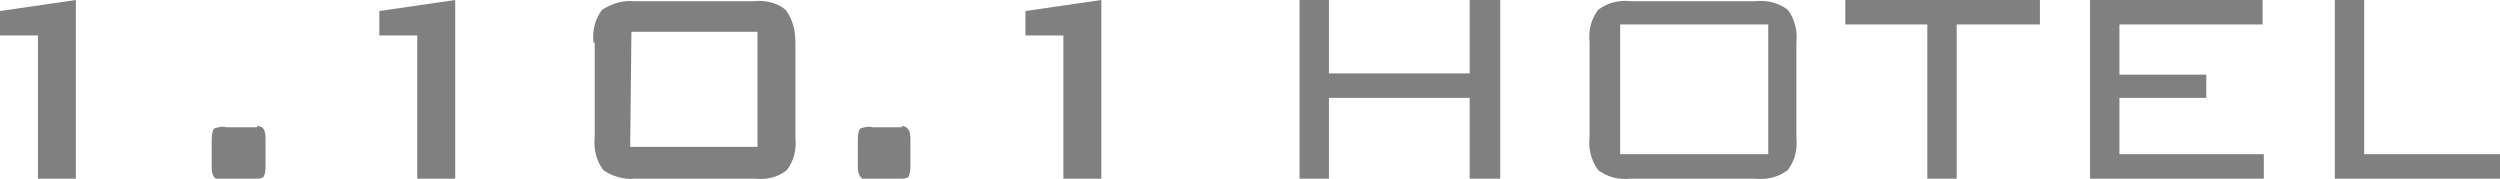 <?xml version="1.0" encoding="utf-8"?>
<!-- Generator: Adobe Illustrator 24.2.3, SVG Export Plug-In . SVG Version: 6.00 Build 0)  -->
<svg version="1.1" id="レイヤー_1" xmlns="http://www.w3.org/2000/svg" xmlns:xlink="http://www.w3.org/1999/xlink" x="0px"
	 y="0px" viewBox="0 0 204.3 14.6" style="enable-background:new 0 0 204.3 14.6;" xml:space="preserve">
<style type="text/css">
	.st0{fill:#808080;}
</style>
<g id="レイヤー_2_1_">
	<g id="デザイン">
		<polygon class="st0" points="106.2,14.6 106.2,0 108.6,0 108.6,6 120.1,6 120.1,0 122.6,0 122.6,14.6 120.1,14.6 120.1,8 108.6,8 
			108.6,14.6 		"/>
		<path class="st0" d="M129.9,3.5c-0.1-1,0.1-1.9,0.7-2.7c0.8-0.6,1.7-0.8,2.7-0.7h10.1c1-0.1,1.9,0.1,2.7,0.7
			c0.6,0.8,0.8,1.8,0.7,2.7v7.7c0.1,1-0.1,1.9-0.7,2.7c-0.8,0.6-1.7,0.8-2.7,0.7h-10.1c-1,0.1-1.9-0.1-2.7-0.7
			c-0.6-0.8-0.8-1.8-0.7-2.7L129.9,3.5z M132.4,12.6h12.1V2h-12.1V12.6z"/>
		<polygon class="st0" points="159.9,2 159.9,14.6 157.5,14.6 157.5,2 150.8,2 150.8,0 166.7,0 166.7,2 		"/>
		<polygon class="st0" points="170.8,14.6 170.8,0 184.9,0 184.9,2 173.2,2 173.2,6.1 180.3,6.1 180.3,8 173.2,8 173.2,12.6 
			185,12.6 185,14.6 		"/>
		<polygon class="st0" points="190.8,14.6 190.8,0 193.2,0 193.2,12.6 204.3,12.6 204.3,14.6 		"/>
		<polygon class="st0" points="3.1,14.6 3.1,2.9 0,2.9 0,0.9 6.2,0 6.2,14.6 		"/>
		<path class="st0" d="M21,10.3c0.5,0,0.7,0.3,0.7,1v2.3c0,0.5-0.1,0.8-0.2,0.9c-0.3,0.1-0.7,0.2-1,0.2H18c-0.5,0-0.7-0.4-0.7-1
			v-2.3c0-0.5,0.1-0.8,0.2-0.9c0.3-0.1,0.7-0.2,1-0.1H21z"/>
		<polygon class="st0" points="34.1,14.6 34.1,2.9 31,2.9 31,0.9 37.2,0 37.2,14.6 		"/>
		<path class="st0" d="M48.5,3.5c-0.1-1,0.1-1.9,0.7-2.7C50,0.3,50.9,0,51.8,0.1h9.8c0.9-0.1,1.9,0.1,2.6,0.7
			c0.6,0.8,0.8,1.7,0.8,2.7v7.7c0.1,1-0.1,1.9-0.7,2.7c-0.7,0.6-1.7,0.8-2.6,0.7h-9.8c-0.9,0.1-1.9-0.2-2.6-0.7
			c-0.6-0.8-0.8-1.8-0.7-2.7V3.5z M51.5,12h10.4V2.6H51.6L51.5,12z"/>
		<path class="st0" d="M73.7,10.3c0.4,0,0.7,0.3,0.7,1v2.3c0,0.5-0.1,0.8-0.2,0.9c-0.3,0.1-0.7,0.2-1,0.2h-2.4c-0.4,0-0.7-0.4-0.7-1
			v-2.3c0-0.5,0.1-0.8,0.2-0.9c0.3-0.1,0.7-0.2,1-0.1H73.7z"/>
		<polygon class="st0" points="86.9,14.6 86.9,2.9 83.8,2.9 83.8,0.9 90,0 90,14.6 		"/>
	</g>
</g>
</svg>
